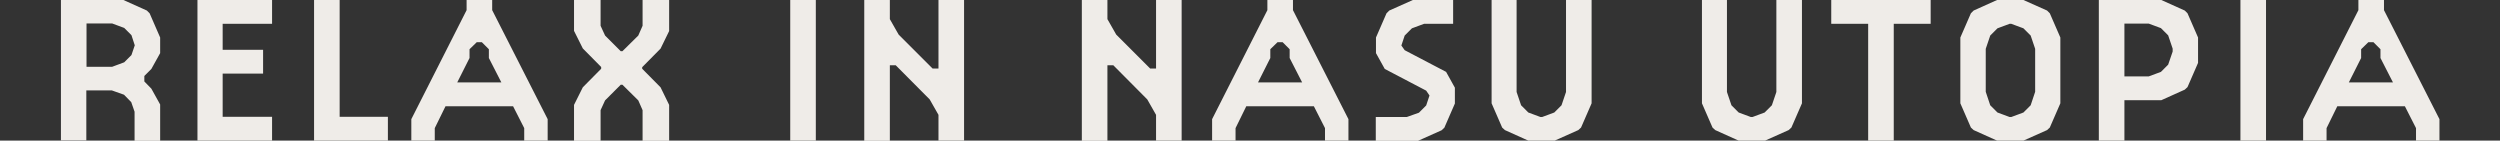 <?xml version="1.0" encoding="UTF-8"?>
<svg xmlns="http://www.w3.org/2000/svg" version="1.1" viewBox="0 0 1280 72">
  <rect x="0" y="0" width="1280" height="72" fill="#333333" stroke="none"/>
  <defs>
    <style>
      .cls-1 {
        fill: #efece8;
      }
    </style>
  </defs>
  <!-- Generator: Adobe Illustrator 28.6.0, SVG Export Plug-In . SVG Version: 1.2.0 Build 709)  -->
  <g>
    <g id="_レイヤー_1" data-name="レイヤー_1">
      <g id="_レイヤー_1-2" data-name="_レイヤー_1">
        <g id="_レイヤー_1-2">
          <path class="cls-1" d="M68.9,57.2l-1.7-4.9-3.7-3.8-6.2-2.2h-13.1v25.6h-13V0h32l12,5.4,1.4,1.4,5.4,12.4v8l-4.5,8.1-3.6,3.6v2.8l3.6,3.7,4.5,8.1v18.6h-13.1v-14.8h0ZM44.3,34.2h13.1l6.2-2.3,3.7-3.7,1.7-5-1.7-5.2-3.7-3.7-6.2-2.3h-13.1s0,22.2,0,22.2ZM114,59.8h25.3v12.2h-38.2V0h38.2v12.2h-25.3v13.3h20.7v12.2h-20.7s0,22.1,0,22.1ZM198.6,72h-37.8V0h13.1v59.8h24.7v12.2ZM228.1,54.4l-5.5,11.2v6.4h-12v-11l28.3-55.8V0h13.1v5.2l28.4,55.8v11h-12v-6.4l-5.7-11.2h-34.6ZM256.7,42.2l-6.4-12.5v-4.5l-3.6-3.6h-2.6l-3.7,3.6v4.5l-6.3,12.5h22.6ZM328.8,35.2l9.4,9.5,4.4,9v18.4h-13.6v-15.7l-2.2-5-8.1-8h-.9l-8,8-2.3,5v15.7h-13.6v-18.4l4.5-9,9.4-9.5v-.9l-9.4-9.5-4.5-9V0h13.6v13.2l2.3,5,8,8h.9l8.1-8,2.2-5V0h13.6v15.9l-4.4,9-9.4,9.5v.9h0ZM404.6,0h13.1v72h-13.1V0ZM455.6,33.5v38.6h-13.1V0h13.1v9.8l4.5,7.9,17.4,17.4h3V0h13.1v72h-13.1v-13.2l-4.5-7.9-17.4-17.5h-3ZM567,33.5v38.6h-13.1V0h13.1v9.8l4.5,7.9,17.4,17.4h3V0h13.1v72h-13.1v-13.2l-4.5-7.9-17.4-17.5h-3ZM638.1,54.4l-5.5,11.2v6.4h-12v-11l28.3-55.8V0h13.1v5.2l28.4,55.8v11h-12v-6.4l-5.7-11.2s-34.6,0-34.6,0ZM666.7,42.2l-6.4-12.5v-4.5l-3.6-3.6h-2.6l-3.7,3.6v4.5l-6.3,12.5h22.6ZM709,35.3l-4.5-8.1v-8l5.4-12.4,1.4-1.4L723.4,0h20.6v12.2h-14.9l-6.2,2.3-3.7,3.7-1.7,5.1,1.7,2.4,21.2,11.1,4.5,8.1v8.1l-5.4,12.4-1.4,1.3-12.1,5.4h-21.6v-12.2h15.9l6.2-2.2,3.7-3.7,1.7-5.1-1.7-2.5s-21.2-11.1-21.2-11.1ZM776.5,0v47.1l2.3,6.8,3.7,3.7,6.2,2.3h.9l6.2-2.3,3.7-3.7,2.3-6.8V0h13.1v52.9l-5.4,12.4-1.4,1.3-12.1,5.4h-13.5l-12-5.4-1.4-1.3-5.4-12.4V0h13.1-.3,0ZM884.2,0v47.1l2.3,6.8,3.7,3.7,6.2,2.3h.9l6.2-2.3,3.7-3.7,2.3-6.8V0h13.1v52.9l-5.4,12.4-1.4,1.3-12.1,5.4h-13.5l-12-5.4-1.4-1.3-5.4-12.4V0h13.1-.3,0ZM969.6,12.2v59.8h-13.1V12.2h-18.9V0h50.9v12.2h-18.9ZM1022.5,72l-12-5.4-1.4-1.3-5.4-12.4V19.2l5.4-12.4,1.4-1.4L1022.5,0h13.5l12.1,5.4,1.4,1.4,5.4,12.4v33.7l-5.4,12.4-1.4,1.3-12.1,5.4s-13.5,0-13.5,0ZM1028.9,12.2l-6.2,2.3-3.7,3.7-2.3,6.8v22l2.3,6.9,3.7,3.7,6.2,2.3h.9l6.2-2.3,3.7-3.7,2.3-6.9v-22l-2.3-6.8-3.7-3.7-6.2-2.3s-.9,0-.9,0ZM1074.6,0h32l12,5.4,1.4,1.4,5.4,12.4v13l-5.4,12.4-1.4,1.3-12,5.4h-18.9v20.7h-13.1V0ZM1087.7,39.1h12.5l6.2-2.3,3.7-3.7,2.3-6.7v-1.5l-2.3-6.8-3.7-3.7-6.2-2.3h-12.5v26.9h0ZM1147.1,0h13.1v72h-13.1V0ZM1196.7,54.4l-5.5,11.2v6.4h-12v-11l28.3-55.8V0h13.1v5.2l28.4,55.8v11h-12v-6.4l-5.7-11.2h-34.6ZM1225.2,42.2l-6.4-12.5v-4.5l-3.6-3.6h-2.6l-3.7,3.6v4.5l-6.3,12.5h22.6Z"/>
        </g>
      </g>
    </g>
  </g>
</svg>
